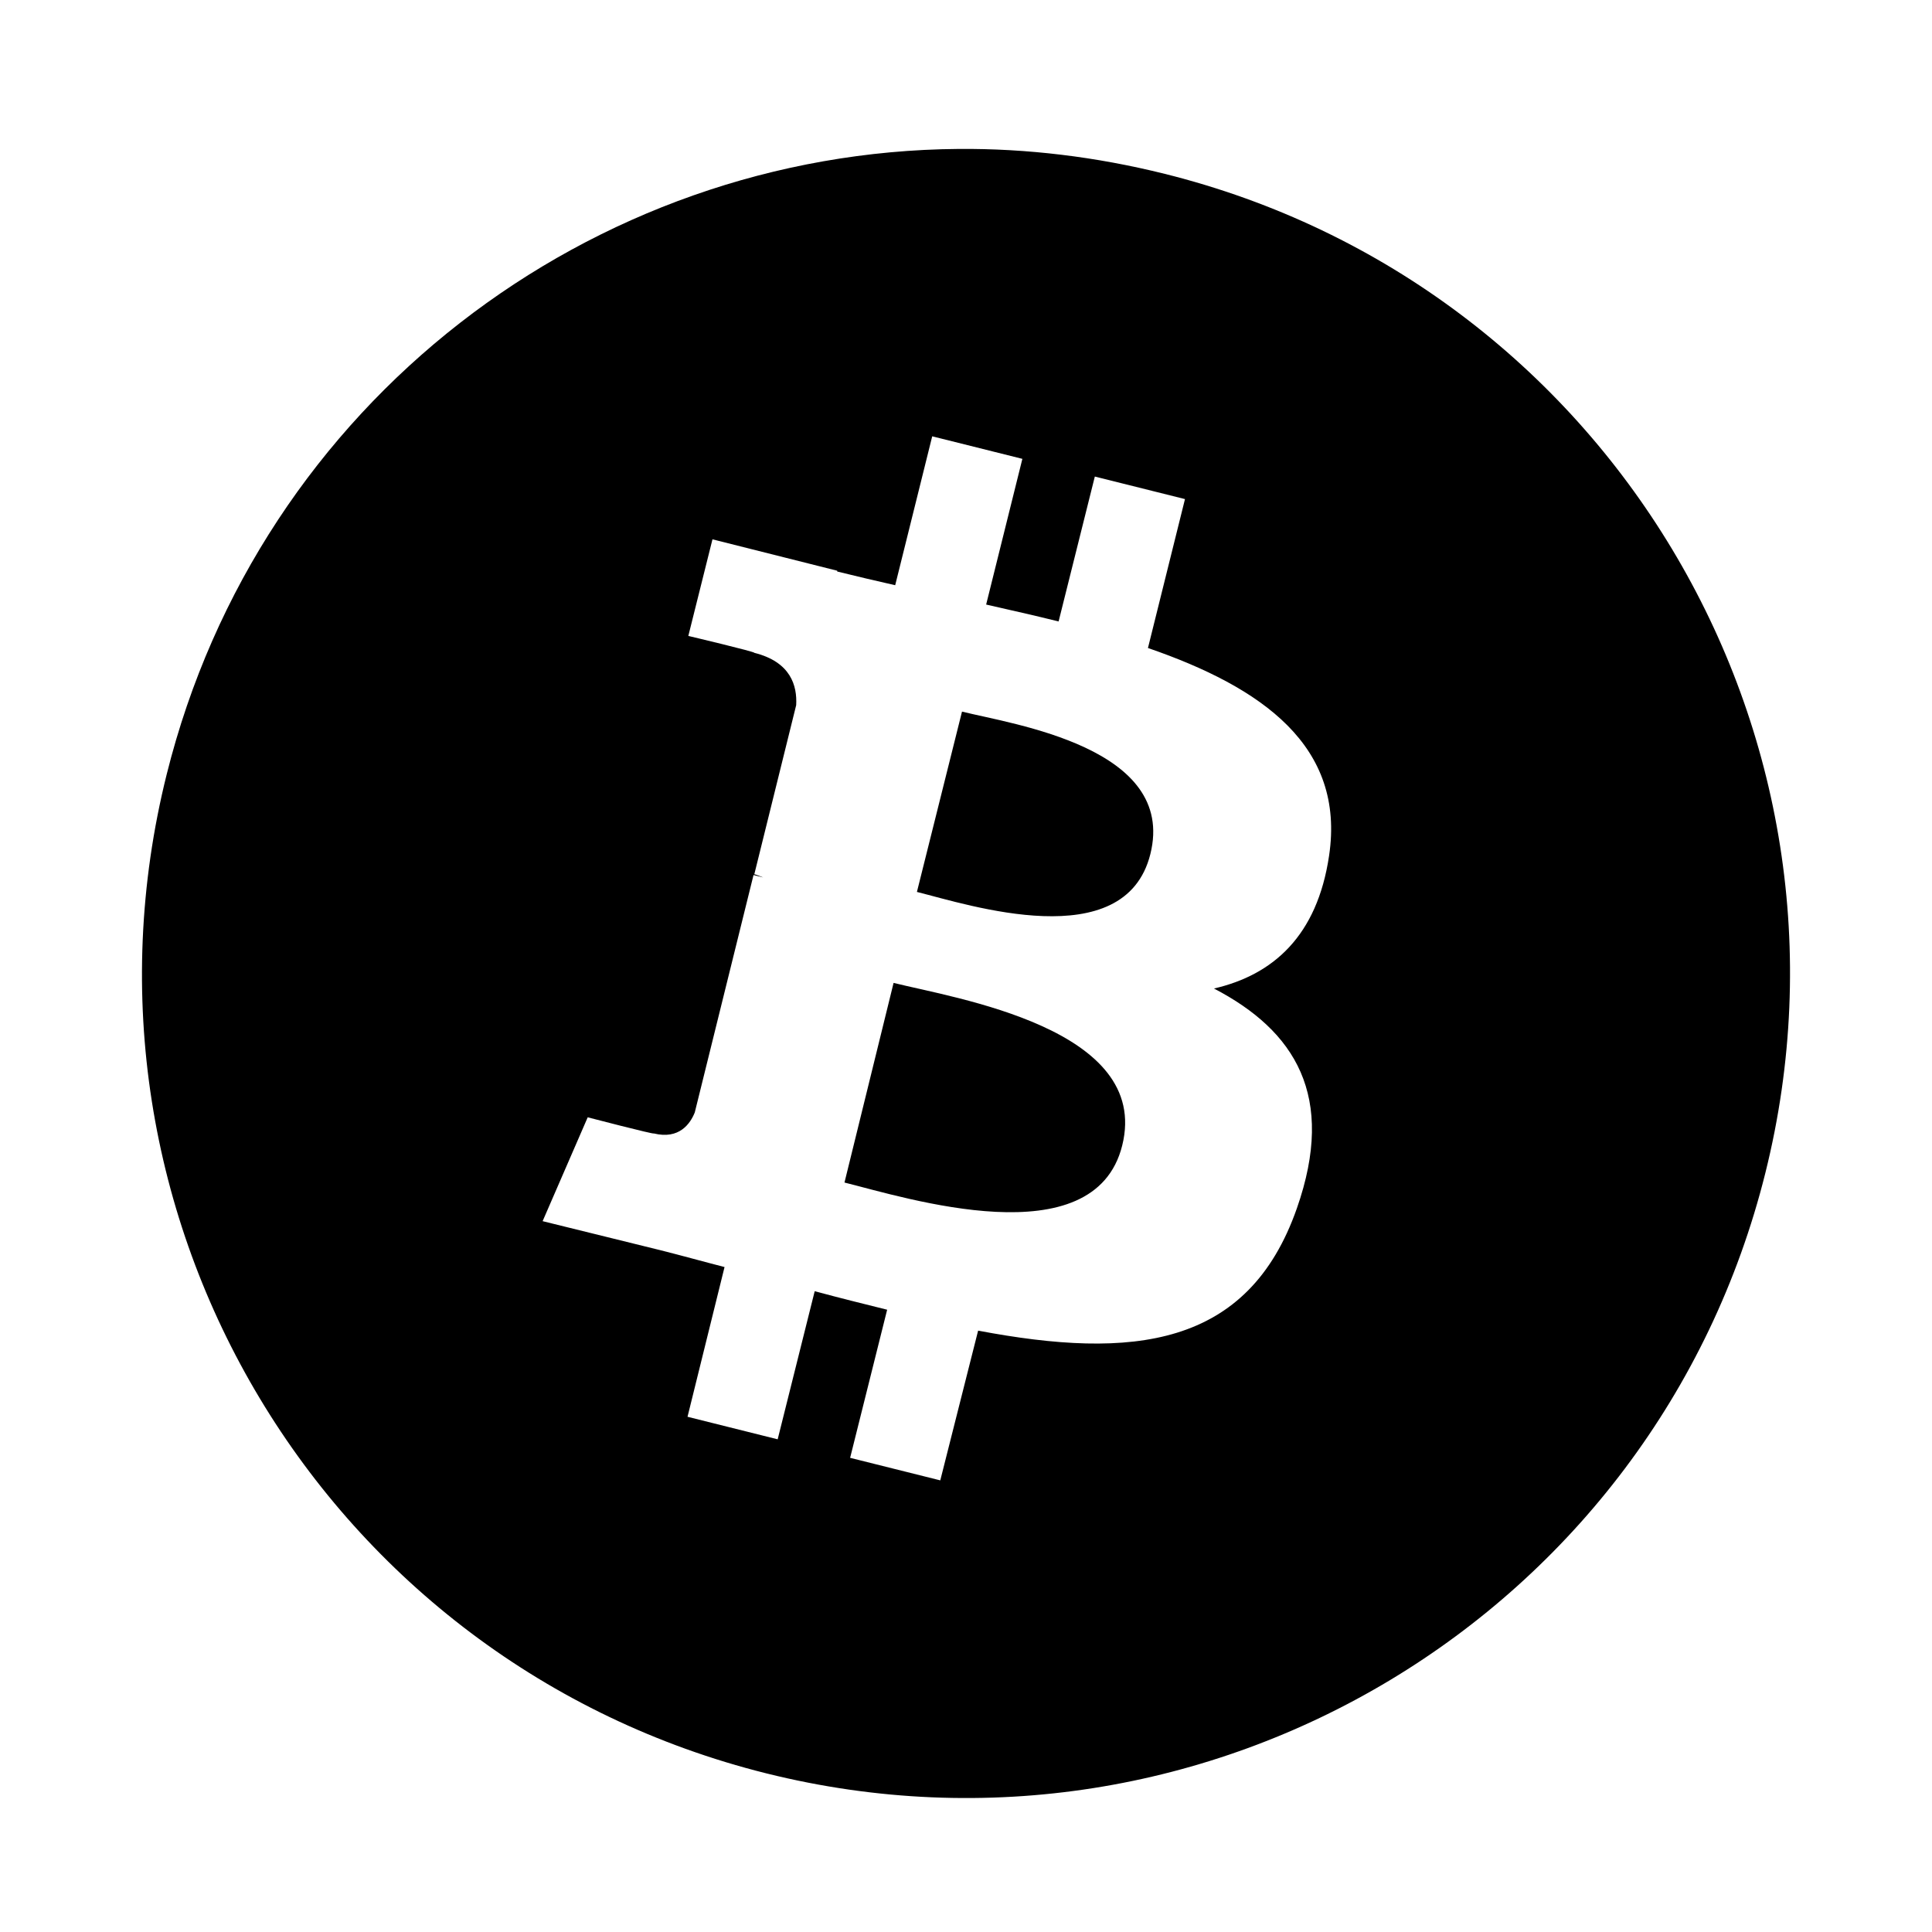 <?xml version="1.0" encoding="UTF-8" standalone="no"?>
<!-- Uploaded to: SVG Repo, www.svgrepo.com, Generator: SVG Repo Mixer Tools -->
<svg xmlns:dc="http://purl.org/dc/elements/1.1/"
     xmlns:cc="http://creativecommons.org/ns#"
     xmlns:rdf="http://www.w3.org/1999/02/22-rdf-syntax-ns#"
     xmlns:svg="http://www.w3.org/2000/svg"
     xmlns="http://www.w3.org/2000/svg"
     xmlns:xlink="http://www.w3.org/1999/xlink"
     width="128" height="128" version="1.1">
    <title>Bitcoin</title>
    <desc>This is shape (source) for Clarity vector icon theme for gtk</desc>
    <path d="M 63.522,9.867 C 39.209,10.05 17.195,26.618 11.043,51.306 3.746,80.561 21.527,110.197 50.776,117.491 80.036,124.787 109.667,106.962 116.961,77.705 124.255,48.447 106.433,18.815 77.175,11.52 c -4.571,-1.14 -9.151,-1.687 -13.653,-1.653 z m -1.76,19.04 5.973,1.493 -2.4,9.653 c 1.608,0.367 3.225,0.727 4.8,1.12 l 2.4,-9.6 5.973,1.493 -2.453,9.866 c 7.565,2.606 13.087,6.493 12,13.76 -0.787,5.32 -3.711,7.897 -7.626,8.8 5.376,2.799 8.099,7.119 5.493,14.56 -3.234,9.241 -10.902,10.04 -21.119,8.106 l -2.507,9.92 -5.973,-1.493 2.453,-9.813 c -1.553,-0.386 -3.165,-0.783 -4.8,-1.227 l -2.453,9.813 -5.973,-1.493 2.453,-9.92 c -1.399,-0.358 -2.816,-0.756 -4.267,-1.12 l -7.786,-1.92 2.987,-6.88 c 0,0 4.433,1.154 4.373,1.067 1.696,0.42 2.423,-0.649 2.72,-1.387 l 3.893,-15.733 c 0.22,0.053 0.44,0.111 0.64,0.16 -0.239,-0.096 -0.419,-0.171 -0.587,-0.213 l 2.773,-11.2 c 0.073,-1.273 -0.346,-2.861 -2.773,-3.467 0.094,-0.063 -4.373,-1.12 -4.373,-1.12 l 1.6,-6.4 8.266,2.08 0,0.053 c 1.242,0.309 2.536,0.61 3.84,0.907 l 2.453,-9.866 z m 1.973,18.24 -2.987,11.946 c 3.383,0.843 13.777,4.262 15.466,-2.507 1.76,-7.06 -9.097,-8.597 -12.48,-9.44 z m -4.533,17.973 -3.253,13.226 c 4.062,1.009 16.548,4.988 18.4,-2.453 1.935,-7.76 -11.085,-9.759 -15.146,-10.773 z"/>
</svg>